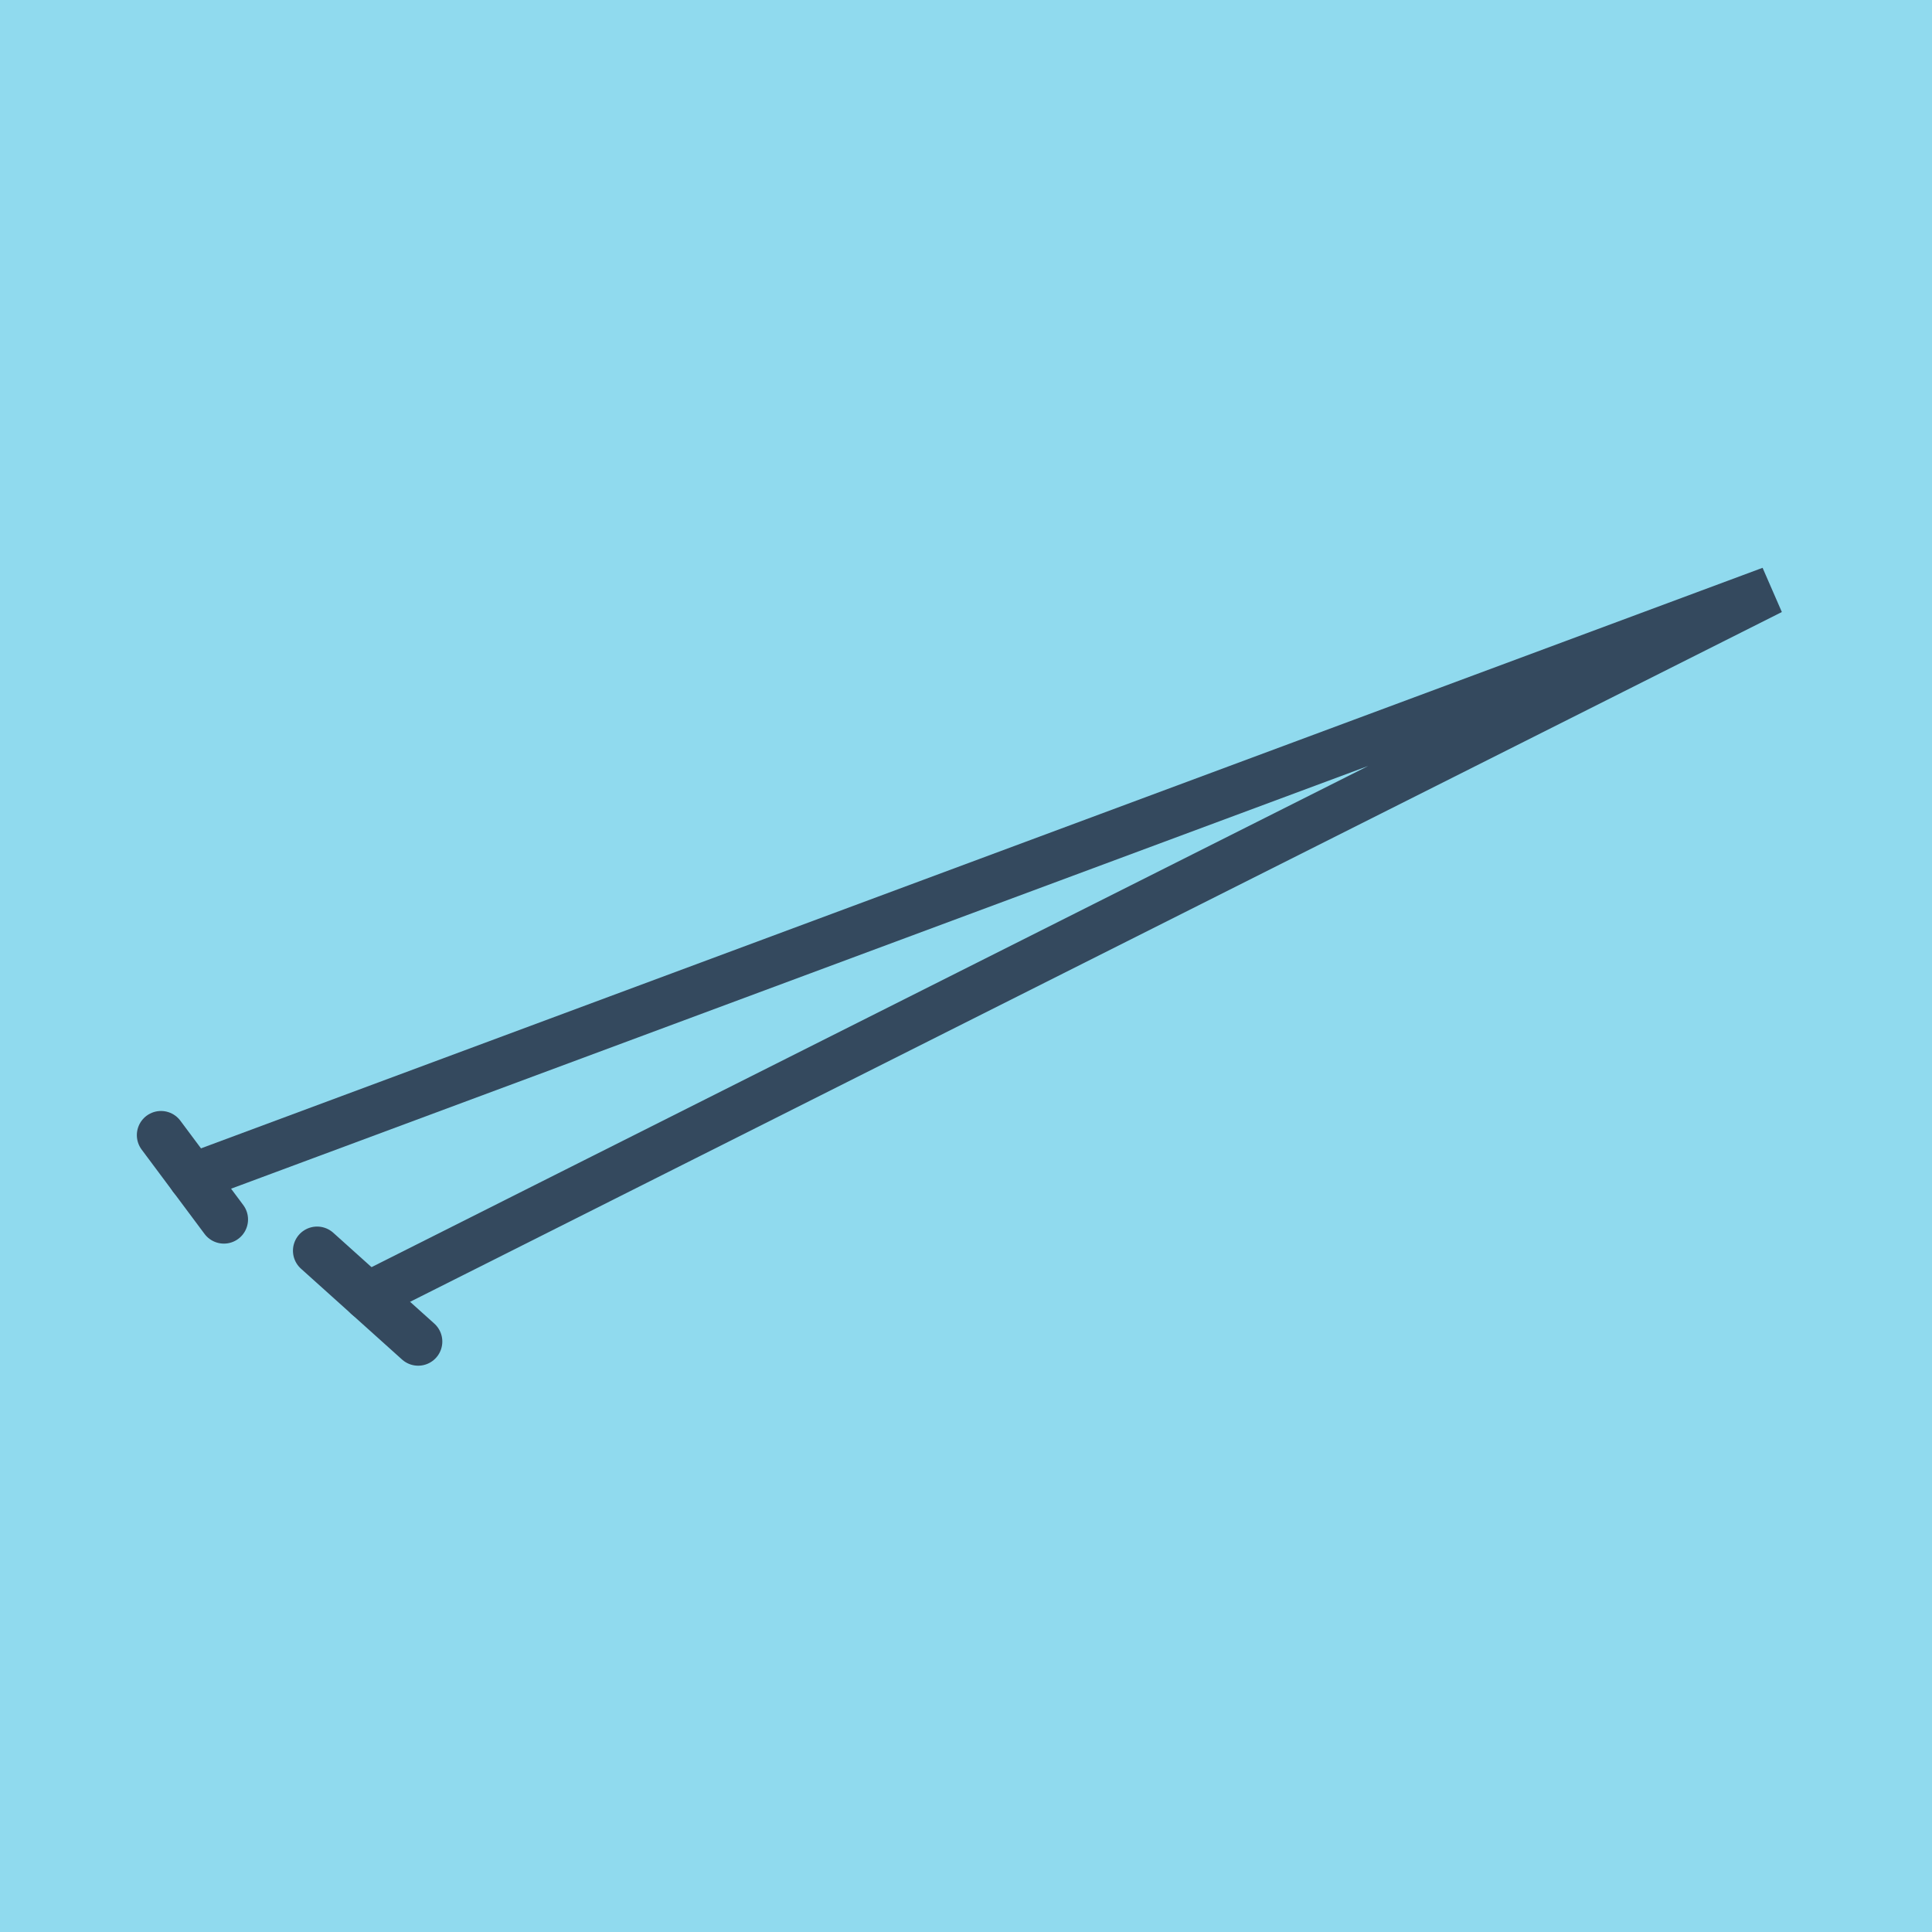 <?xml version="1.0" encoding="utf-8"?>
<!DOCTYPE svg PUBLIC "-//W3C//DTD SVG 1.1//EN" "http://www.w3.org/Graphics/SVG/1.1/DTD/svg11.dtd">
<svg xmlns="http://www.w3.org/2000/svg" xmlns:xlink="http://www.w3.org/1999/xlink" viewBox="-10 -10 120 120" preserveAspectRatio="xMidYMid meet">
	<path style="fill:#90daee" d="M-10-10h120v120H-10z"/>
			<polyline stroke-linecap="round" points="9.696,67.684 15.973,73.326 " style="fill:none;stroke:#34495e;stroke-width: 3px"/>
			<polyline stroke-linecap="round" points="3.906,65.743 0,60.505 " style="fill:none;stroke:#34495e;stroke-width: 3px"/>
			<polyline stroke-linecap="round" points="12.835,70.505 100,26.674 1.953,63.124 " style="fill:none;stroke:#34495e;stroke-width: 3px"/>
	</svg>
